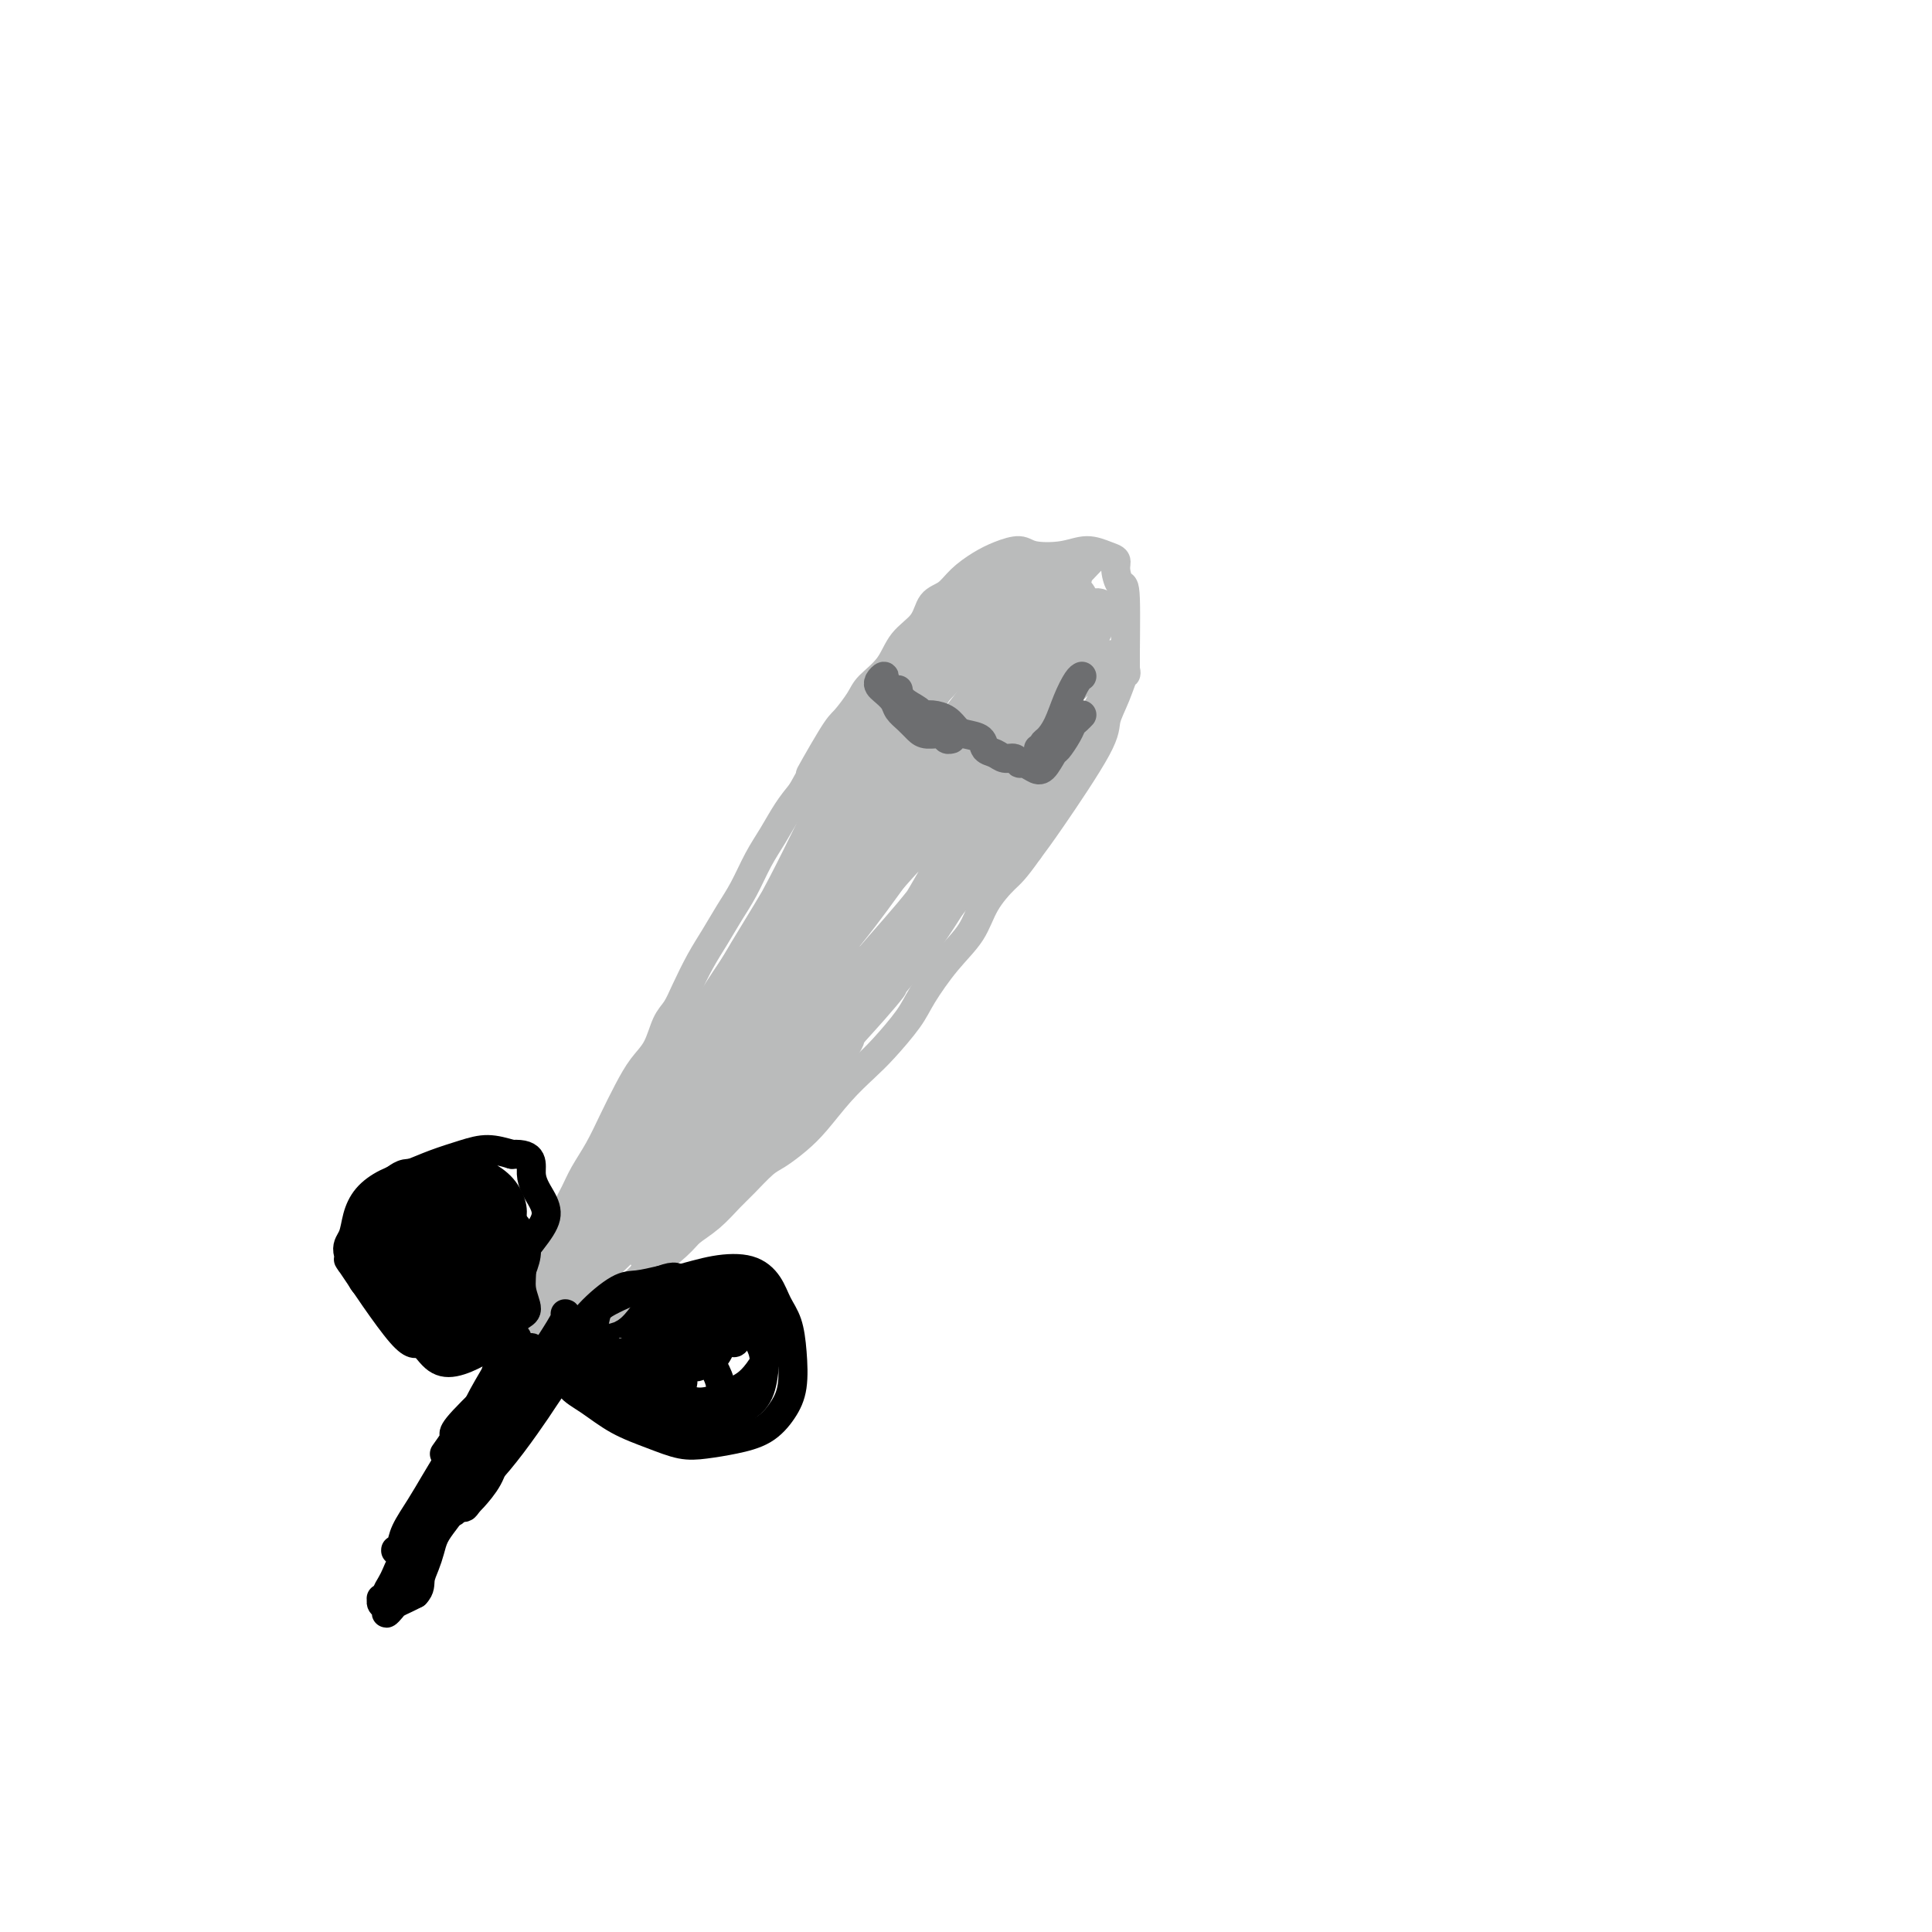 <svg viewBox='0 0 400 400' version='1.1' xmlns='http://www.w3.org/2000/svg' xmlns:xlink='http://www.w3.org/1999/xlink'><g fill='none' stroke='rgb(0,0,0)' stroke-width='6' stroke-linecap='round' stroke-linejoin='round'><path d='M111,277c0.307,0.228 0.615,0.456 1,0c0.385,-0.456 0.848,-1.595 1,-2c0.152,-0.405 -0.008,-0.076 0,0c0.008,0.076 0.183,-0.102 0,0c-0.183,0.102 -0.724,0.485 -1,1c-0.276,0.515 -0.286,1.162 -1,2c-0.714,0.838 -2.130,1.869 -3,3c-0.870,1.131 -1.192,2.364 -2,4c-0.808,1.636 -2.100,3.675 -3,5c-0.900,1.325 -1.407,1.935 -2,3c-0.593,1.065 -1.273,2.586 -2,4c-0.727,1.414 -1.502,2.722 -2,4c-0.498,1.278 -0.719,2.525 -1,4c-0.281,1.475 -0.622,3.179 -1,4c-0.378,0.821 -0.792,0.761 -1,1c-0.208,0.239 -0.208,0.778 0,1c0.208,0.222 0.626,0.128 1,0c0.374,-0.128 0.705,-0.291 1,-1c0.295,-0.709 0.554,-1.963 1,-3c0.446,-1.037 1.078,-1.855 2,-3c0.922,-1.145 2.134,-2.617 3,-4c0.866,-1.383 1.385,-2.678 2,-4c0.615,-1.322 1.327,-2.672 2,-4c0.673,-1.328 1.309,-2.632 2,-4c0.691,-1.368 1.439,-2.798 2,-4c0.561,-1.202 0.936,-2.176 1,-3c0.064,-0.824 -0.182,-1.497 0,-2c0.182,-0.503 0.791,-0.836 1,-1c0.209,-0.164 0.018,-0.160 0,0c-0.018,0.160 0.138,0.474 0,1c-0.138,0.526 -0.569,1.263 -1,2'/><path d='M111,281c-0.590,1.238 -1.565,2.833 -2,4c-0.435,1.167 -0.330,1.905 -1,3c-0.670,1.095 -2.116,2.548 -3,4c-0.884,1.452 -1.207,2.904 -2,4c-0.793,1.096 -2.055,1.835 -3,3c-0.945,1.165 -1.572,2.755 -2,4c-0.428,1.245 -0.659,2.143 -1,3c-0.341,0.857 -0.794,1.671 -1,2c-0.206,0.329 -0.165,0.171 0,0c0.165,-0.171 0.454,-0.356 1,-1c0.546,-0.644 1.349,-1.749 2,-3c0.651,-1.251 1.149,-2.650 2,-4c0.851,-1.350 2.055,-2.651 3,-4c0.945,-1.349 1.631,-2.747 2,-4c0.369,-1.253 0.423,-2.362 0,-2c-0.423,0.362 -1.321,2.193 -2,4c-0.679,1.807 -1.137,3.588 -2,5c-0.863,1.412 -2.129,2.455 -3,4c-0.871,1.545 -1.345,3.593 -2,5c-0.655,1.407 -1.490,2.173 -2,3c-0.510,0.827 -0.697,1.713 -1,2c-0.303,0.287 -0.724,-0.027 -1,0c-0.276,0.027 -0.406,0.393 0,0c0.406,-0.393 1.349,-1.544 2,-3c0.651,-1.456 1.009,-3.215 2,-5c0.991,-1.785 2.613,-3.596 4,-6c1.387,-2.404 2.539,-5.401 4,-8c1.461,-2.599 3.230,-4.799 5,-7'/><path d='M110,284c3.490,-5.444 3.715,-4.554 4,-5c0.285,-0.446 0.631,-2.227 1,-3c0.369,-0.773 0.761,-0.537 1,0c0.239,0.537 0.325,1.374 0,2c-0.325,0.626 -1.059,1.042 -2,2c-0.941,0.958 -2.087,2.460 -3,4c-0.913,1.540 -1.593,3.120 -3,5c-1.407,1.880 -3.541,4.061 -5,6c-1.459,1.939 -2.243,3.636 -3,5c-0.757,1.364 -1.487,2.394 -2,3c-0.513,0.606 -0.808,0.789 -1,1c-0.192,0.211 -0.280,0.450 0,0c0.280,-0.450 0.928,-1.588 2,-3c1.072,-1.412 2.569,-3.096 4,-5c1.431,-1.904 2.795,-4.027 4,-6c1.205,-1.973 2.252,-3.794 3,-5c0.748,-1.206 1.198,-1.796 2,-3c0.802,-1.204 1.958,-3.023 2,-2c0.042,1.023 -1.029,4.887 -2,7c-0.971,2.113 -1.843,2.475 -3,4c-1.157,1.525 -2.599,4.214 -4,6c-1.401,1.786 -2.762,2.668 -4,4c-1.238,1.332 -2.352,3.115 -3,4c-0.648,0.885 -0.828,0.871 -1,1c-0.172,0.129 -0.336,0.402 0,0c0.336,-0.402 1.173,-1.479 2,-3c0.827,-1.521 1.646,-3.486 3,-6c1.354,-2.514 3.244,-5.575 5,-8c1.756,-2.425 3.378,-4.212 5,-6'/><path d='M112,283c3.244,-4.530 4.353,-4.853 5,-5c0.647,-0.147 0.832,-0.116 1,0c0.168,0.116 0.320,0.318 0,1c-0.320,0.682 -1.113,1.843 -2,3c-0.887,1.157 -1.869,2.308 -3,4c-1.131,1.692 -2.411,3.924 -4,6c-1.589,2.076 -3.487,3.995 -5,6c-1.513,2.005 -2.641,4.095 -4,6c-1.359,1.905 -2.950,3.626 -4,5c-1.050,1.374 -1.558,2.400 -2,3c-0.442,0.600 -0.817,0.772 -1,1c-0.183,0.228 -0.176,0.511 0,0c0.176,-0.511 0.519,-1.817 1,-3c0.481,-1.183 1.101,-2.243 2,-4c0.899,-1.757 2.077,-4.212 4,-7c1.923,-2.788 4.592,-5.908 6,-8c1.408,-2.092 1.554,-3.156 3,-4c1.446,-0.844 4.193,-1.467 5,-1c0.807,0.467 -0.325,2.024 -1,3c-0.675,0.976 -0.895,1.372 -2,3c-1.105,1.628 -3.097,4.488 -5,7c-1.903,2.512 -3.716,4.677 -5,6c-1.284,1.323 -2.038,1.805 -3,3c-0.962,1.195 -2.131,3.102 -3,4c-0.869,0.898 -1.439,0.787 -2,1c-0.561,0.213 -1.113,0.750 -1,0c0.113,-0.750 0.889,-2.786 2,-5c1.111,-2.214 2.555,-4.607 4,-7'/><path d='M98,301c1.296,-2.732 1.535,-3.563 3,-6c1.465,-2.437 4.156,-6.481 6,-9c1.844,-2.519 2.843,-3.515 4,-5c1.157,-1.485 2.474,-3.459 4,-5c1.526,-1.541 3.262,-2.648 4,-3c0.738,-0.352 0.477,0.050 0,1c-0.477,0.950 -1.169,2.448 -2,4c-0.831,1.552 -1.802,3.158 -3,5c-1.198,1.842 -2.625,3.919 -4,6c-1.375,2.081 -2.699,4.167 -4,6c-1.301,1.833 -2.579,3.414 -4,5c-1.421,1.586 -2.986,3.179 -4,4c-1.014,0.821 -1.476,0.872 -2,1c-0.524,0.128 -1.109,0.334 -1,-1c0.109,-1.334 0.912,-4.207 1,-5c0.088,-0.793 -0.540,0.495 2,-4c2.540,-4.495 8.248,-14.773 11,-19c2.752,-4.227 2.549,-2.403 3,-2c0.451,0.403 1.555,-0.614 2,-1c0.445,-0.386 0.230,-0.142 0,1c-0.230,1.142 -0.474,3.182 -1,5c-0.526,1.818 -1.333,3.412 -2,5c-0.667,1.588 -1.194,3.168 -2,5c-0.806,1.832 -1.890,3.917 -3,6c-1.110,2.083 -2.245,4.166 -3,6c-0.755,1.834 -1.130,3.419 -2,5c-0.870,1.581 -2.234,3.156 -3,4c-0.766,0.844 -0.933,0.955 -1,1c-0.067,0.045 -0.033,0.022 0,0'/><path d='M97,311c-1.882,2.943 -0.588,-0.701 0,-3c0.588,-2.299 0.468,-3.253 1,-5c0.532,-1.747 1.714,-4.285 3,-7c1.286,-2.715 2.674,-5.606 4,-8c1.326,-2.394 2.588,-4.291 4,-6c1.412,-1.709 2.974,-3.228 4,-4c1.026,-0.772 1.516,-0.795 2,-1c0.484,-0.205 0.962,-0.591 1,0c0.038,0.591 -0.364,2.158 -1,4c-0.636,1.842 -1.505,3.960 -3,6c-1.495,2.040 -3.616,4.003 -5,6c-1.384,1.997 -2.031,4.027 -3,5c-0.969,0.973 -2.260,0.890 -3,1c-0.740,0.110 -0.930,0.414 -1,0c-0.070,-0.414 -0.020,-1.547 0,-2c0.020,-0.453 0.010,-0.227 0,0'/><path d='M101,274c-0.219,0.095 -0.437,0.189 -1,0c-0.563,-0.189 -1.469,-0.663 -2,-1c-0.531,-0.337 -0.686,-0.537 -1,-1c-0.314,-0.463 -0.786,-1.189 -1,-2c-0.214,-0.811 -0.169,-1.707 0,-3c0.169,-1.293 0.461,-2.981 1,-4c0.539,-1.019 1.324,-1.367 2,-2c0.676,-0.633 1.243,-1.549 2,-2c0.757,-0.451 1.706,-0.437 3,0c1.294,0.437 2.934,1.296 4,2c1.066,0.704 1.557,1.254 2,2c0.443,0.746 0.836,1.688 1,3c0.164,1.312 0.097,2.994 0,4c-0.097,1.006 -0.225,1.337 -1,2c-0.775,0.663 -2.197,1.658 -3,2c-0.803,0.342 -0.985,0.030 -2,0c-1.015,-0.030 -2.861,0.221 -4,0c-1.139,-0.221 -1.570,-0.913 -2,-2c-0.430,-1.087 -0.858,-2.570 -1,-4c-0.142,-1.430 0.002,-2.809 0,-4c-0.002,-1.191 -0.151,-2.195 0,-3c0.151,-0.805 0.603,-1.411 1,-2c0.397,-0.589 0.741,-1.161 1,-1c0.259,0.161 0.434,1.056 1,2c0.566,0.944 1.522,1.937 2,3c0.478,1.063 0.477,2.194 1,3c0.523,0.806 1.571,1.285 2,2c0.429,0.715 0.239,1.666 0,2c-0.239,0.334 -0.526,0.051 -1,0c-0.474,-0.051 -1.135,0.128 -2,0c-0.865,-0.128 -1.932,-0.564 -3,-1'/><path d='M100,269c-1.489,-0.215 -2.211,-1.252 -3,-2c-0.789,-0.748 -1.645,-1.207 -2,-2c-0.355,-0.793 -0.210,-1.918 0,-3c0.210,-1.082 0.484,-2.120 1,-3c0.516,-0.880 1.275,-1.603 2,-2c0.725,-0.397 1.415,-0.468 2,0c0.585,0.468 1.064,1.474 2,3c0.936,1.526 2.328,3.571 3,5c0.672,1.429 0.623,2.241 1,3c0.377,0.759 1.181,1.466 1,2c-0.181,0.534 -1.346,0.894 -2,1c-0.654,0.106 -0.796,-0.041 -2,0c-1.204,0.041 -3.470,0.272 -5,0c-1.530,-0.272 -2.325,-1.046 -3,-2c-0.675,-0.954 -1.229,-2.088 -2,-3c-0.771,-0.912 -1.757,-1.602 -1,-4c0.757,-2.398 3.257,-6.505 4,-8c0.743,-1.495 -0.271,-0.378 0,0c0.271,0.378 1.828,0.016 3,0c1.172,-0.016 1.961,0.313 3,1c1.039,0.687 2.329,1.732 3,3c0.671,1.268 0.722,2.759 1,4c0.278,1.241 0.784,2.232 1,3c0.216,0.768 0.141,1.315 0,2c-0.141,0.685 -0.349,1.509 -1,2c-0.651,0.491 -1.746,0.648 -3,1c-1.254,0.352 -2.666,0.898 -4,1c-1.334,0.102 -2.590,-0.242 -4,-1c-1.410,-0.758 -2.974,-1.931 -4,-3c-1.026,-1.069 -1.513,-2.035 -2,-3'/><path d='M89,264c-0.963,-1.650 -0.372,-2.774 0,-4c0.372,-1.226 0.524,-2.555 1,-4c0.476,-1.445 1.275,-3.008 2,-4c0.725,-0.992 1.376,-1.413 2,-2c0.624,-0.587 1.221,-1.340 2,-1c0.779,0.340 1.739,1.774 3,3c1.261,1.226 2.822,2.245 4,3c1.178,0.755 1.972,1.245 3,2c1.028,0.755 2.291,1.774 3,3c0.709,1.226 0.866,2.660 1,4c0.134,1.340 0.247,2.587 0,4c-0.247,1.413 -0.853,2.992 -2,4c-1.147,1.008 -2.835,1.446 -4,2c-1.165,0.554 -1.808,1.224 -5,1c-3.192,-0.224 -8.932,-1.342 -11,-2c-2.068,-0.658 -0.464,-0.854 0,-1c0.464,-0.146 -0.212,-0.240 -1,-1c-0.788,-0.760 -1.689,-2.185 -2,-4c-0.311,-1.815 -0.033,-4.020 0,-6c0.033,-1.980 -0.181,-3.734 0,-5c0.181,-1.266 0.755,-2.043 1,-3c0.245,-0.957 0.162,-2.093 1,-3c0.838,-0.907 2.599,-1.585 4,-2c1.401,-0.415 2.442,-0.568 4,0c1.558,0.568 3.633,1.856 5,3c1.367,1.144 2.025,2.144 3,3c0.975,0.856 2.267,1.566 3,3c0.733,1.434 0.908,3.590 1,5c0.092,1.410 0.102,2.072 0,3c-0.102,0.928 -0.315,2.122 -1,3c-0.685,0.878 -1.843,1.439 -3,2'/><path d='M103,270c-1.053,1.234 -1.685,1.819 -3,2c-1.315,0.181 -3.313,-0.043 -5,0c-1.687,0.043 -3.061,0.353 -4,0c-0.939,-0.353 -1.441,-1.369 -2,-3c-0.559,-1.631 -1.175,-3.879 -1,-6c0.175,-2.121 1.140,-4.116 2,-6c0.860,-1.884 1.614,-3.657 2,-4c0.386,-0.343 0.402,0.743 1,2c0.598,1.257 1.776,2.685 3,4c1.224,1.315 2.492,2.519 3,3c0.508,0.481 0.254,0.241 0,0'/><path d='M120,277c-0.313,0.172 -0.625,0.344 -1,0c-0.375,-0.344 -0.811,-1.202 -1,-2c-0.189,-0.798 -0.130,-1.534 0,-2c0.130,-0.466 0.330,-0.660 1,-1c0.670,-0.340 1.809,-0.825 3,-1c1.191,-0.175 2.434,-0.039 4,0c1.566,0.039 3.454,-0.019 5,0c1.546,0.019 2.749,0.117 4,1c1.251,0.883 2.551,2.552 3,4c0.449,1.448 0.047,2.673 0,4c-0.047,1.327 0.262,2.754 0,4c-0.262,1.246 -1.095,2.310 -2,3c-0.905,0.690 -1.882,1.005 -3,1c-1.118,-0.005 -2.377,-0.329 -4,-1c-1.623,-0.671 -3.610,-1.689 -5,-3c-1.390,-1.311 -2.182,-2.914 -3,-4c-0.818,-1.086 -1.663,-1.655 -2,-3c-0.337,-1.345 -0.166,-3.465 0,-5c0.166,-1.535 0.326,-2.483 1,-3c0.674,-0.517 1.861,-0.603 3,-1c1.139,-0.397 2.231,-1.107 4,-1c1.769,0.107 4.215,1.030 6,2c1.785,0.970 2.908,1.989 4,3c1.092,1.011 2.152,2.016 3,3c0.848,0.984 1.484,1.948 2,3c0.516,1.052 0.911,2.192 1,3c0.089,0.808 -0.128,1.283 -1,2c-0.872,0.717 -2.399,1.677 -4,2c-1.601,0.323 -3.277,0.010 -5,0c-1.723,-0.010 -3.492,0.283 -5,0c-1.508,-0.283 -2.754,-1.141 -4,-2'/><path d='M124,283c-2.778,-0.634 -2.722,-1.218 -3,-2c-0.278,-0.782 -0.890,-1.763 -1,-3c-0.110,-1.237 0.282,-2.730 1,-4c0.718,-1.270 1.763,-2.318 3,-3c1.237,-0.682 2.667,-0.998 4,-1c1.333,-0.002 2.571,0.309 4,1c1.429,0.691 3.049,1.760 5,3c1.951,1.240 4.232,2.651 6,4c1.768,1.349 3.024,2.638 4,4c0.976,1.362 1.672,2.799 2,4c0.328,1.201 0.286,2.166 0,3c-0.286,0.834 -0.817,1.539 -2,2c-1.183,0.461 -3.019,0.680 -5,1c-1.981,0.320 -4.107,0.740 -6,1c-1.893,0.260 -3.553,0.358 -5,0c-1.447,-0.358 -2.681,-1.174 -4,-2c-1.319,-0.826 -2.721,-1.664 -4,-3c-1.279,-1.336 -2.433,-3.172 -3,-5c-0.567,-1.828 -0.548,-3.648 -1,-5c-0.452,-1.352 -1.375,-2.236 1,-3c2.375,-0.764 8.048,-1.408 11,-1c2.952,0.408 3.182,1.867 4,3c0.818,1.133 2.223,1.940 3,3c0.777,1.060 0.925,2.374 1,4c0.075,1.626 0.075,3.563 0,5c-0.075,1.437 -0.226,2.375 -1,3c-0.774,0.625 -2.170,0.938 -3,1c-0.830,0.062 -1.094,-0.125 -2,-1c-0.906,-0.875 -2.453,-2.437 -4,-4'/><path d='M129,288c-2.183,-1.275 -3.141,-2.461 -4,-4c-0.859,-1.539 -1.620,-3.429 -2,-5c-0.380,-1.571 -0.379,-2.822 0,-4c0.379,-1.178 1.138,-2.284 2,-3c0.862,-0.716 1.828,-1.044 3,-1c1.172,0.044 2.549,0.459 4,1c1.451,0.541 2.976,1.209 4,2c1.024,0.791 1.548,1.704 2,3c0.452,1.296 0.831,2.976 1,4c0.169,1.024 0.127,1.394 0,2c-0.127,0.606 -0.338,1.450 -1,2c-0.662,0.550 -1.776,0.808 -3,1c-1.224,0.192 -2.557,0.318 -4,0c-1.443,-0.318 -2.996,-1.081 -4,-2c-1.004,-0.919 -1.458,-1.994 -2,-3c-0.542,-1.006 -1.172,-1.943 -1,-3c0.172,-1.057 1.147,-2.232 2,-3c0.853,-0.768 1.586,-1.127 3,-1c1.414,0.127 3.509,0.741 5,1c1.491,0.259 2.376,0.163 3,3c0.624,2.837 0.985,8.608 1,11c0.015,2.392 -0.315,1.405 -1,1c-0.685,-0.405 -1.723,-0.229 -3,0c-1.277,0.229 -2.792,0.512 -4,0c-1.208,-0.512 -2.111,-1.821 -3,-3c-0.889,-1.179 -1.766,-2.230 -2,-3c-0.234,-0.770 0.174,-1.258 1,-2c0.826,-0.742 2.068,-1.738 3,-2c0.932,-0.262 1.552,0.211 2,1c0.448,0.789 0.724,1.895 1,3'/><path d='M132,284c0.695,1.018 0.931,1.562 1,2c0.069,0.438 -0.030,0.769 0,1c0.030,0.231 0.189,0.363 0,0c-0.189,-0.363 -0.726,-1.220 -1,-2c-0.274,-0.780 -0.285,-1.484 0,-2c0.285,-0.516 0.865,-0.846 1,-1c0.135,-0.154 -0.176,-0.132 0,0c0.176,0.132 0.840,0.376 1,1c0.160,0.624 -0.184,1.629 0,3c0.184,1.371 0.897,3.107 1,4c0.103,0.893 -0.404,0.942 -1,1c-0.596,0.058 -1.282,0.125 -2,0c-0.718,-0.125 -1.468,-0.441 -2,-1c-0.532,-0.559 -0.847,-1.359 -1,-2c-0.153,-0.641 -0.142,-1.123 0,-2c0.142,-0.877 0.417,-2.151 1,-3c0.583,-0.849 1.473,-1.274 2,-1c0.527,0.274 0.690,1.247 1,2c0.310,0.753 0.765,1.285 2,2c1.235,0.715 3.250,1.614 4,2c0.750,0.386 0.237,0.258 0,0c-0.237,-0.258 -0.196,-0.647 0,-1c0.196,-0.353 0.548,-0.669 0,-1c-0.548,-0.331 -1.997,-0.676 -3,-1c-1.003,-0.324 -1.560,-0.627 -2,-1c-0.440,-0.373 -0.763,-0.816 -1,-1c-0.237,-0.184 -0.390,-0.110 0,0c0.390,0.110 1.321,0.256 2,0c0.679,-0.256 1.106,-0.915 2,-1c0.894,-0.085 2.255,0.404 3,1c0.745,0.596 0.872,1.298 1,2'/><path d='M141,285c1.074,1.049 -0.239,2.671 -1,4c-0.761,1.329 -0.968,2.364 -2,3c-1.032,0.636 -2.888,0.873 -4,1c-1.112,0.127 -1.480,0.144 -2,0c-0.520,-0.144 -1.193,-0.448 -2,-1c-0.807,-0.552 -1.747,-1.353 -2,-2c-0.253,-0.647 0.182,-1.139 0,-2c-0.182,-0.861 -0.980,-2.091 -1,-3c-0.020,-0.909 0.737,-1.497 1,-2c0.263,-0.503 0.032,-0.919 0,-1c-0.032,-0.081 0.136,0.174 0,0c-0.136,-0.174 -0.575,-0.778 -1,-1c-0.425,-0.222 -0.836,-0.064 -1,0c-0.164,0.064 -0.082,0.032 0,0'/><path d='M88,271c-1.298,-0.078 -2.597,-0.155 -3,0c-0.403,0.155 0.088,0.543 0,0c-0.088,-0.543 -0.757,-2.016 -1,-3c-0.243,-0.984 -0.061,-1.477 0,-2c0.061,-0.523 -0.001,-1.075 0,-2c0.001,-0.925 0.064,-2.221 0,-3c-0.064,-0.779 -0.255,-1.040 0,-2c0.255,-0.960 0.954,-2.620 2,-4c1.046,-1.380 2.437,-2.480 4,-3c1.563,-0.520 3.297,-0.462 5,0c1.703,0.462 3.376,1.326 5,2c1.624,0.674 3.200,1.159 5,2c1.800,0.841 3.823,2.040 5,3c1.177,0.960 1.507,1.683 2,3c0.493,1.317 1.147,3.230 1,5c-0.147,1.770 -1.096,3.397 -2,5c-0.904,1.603 -1.764,3.181 -4,4c-2.236,0.819 -5.848,0.880 -8,1c-2.152,0.120 -2.845,0.297 -4,0c-1.155,-0.297 -2.774,-1.070 -4,-2c-1.226,-0.930 -2.059,-2.016 -3,-3c-0.941,-0.984 -1.989,-1.866 -3,-3c-1.011,-1.134 -1.984,-2.521 -3,-4c-1.016,-1.479 -2.074,-3.052 -3,-4c-0.926,-0.948 -1.719,-1.273 -2,-2c-0.281,-0.727 -0.051,-1.856 0,-3c0.051,-1.144 -0.079,-2.304 1,-4c1.079,-1.696 3.366,-3.930 5,-5c1.634,-1.070 2.613,-0.978 4,-1c1.387,-0.022 3.181,-0.160 5,0c1.819,0.160 3.663,0.617 5,1c1.337,0.383 2.169,0.691 3,1'/><path d='M100,248c3.381,0.710 3.333,1.985 4,3c0.667,1.015 2.048,1.769 3,3c0.952,1.231 1.476,2.938 2,5c0.524,2.062 1.047,4.479 1,6c-0.047,1.521 -0.663,2.145 -1,3c-0.337,0.855 -0.396,1.941 -1,3c-0.604,1.059 -1.753,2.091 -3,3c-1.247,0.909 -2.591,1.694 -4,2c-1.409,0.306 -2.882,0.131 -4,0c-1.118,-0.131 -1.883,-0.218 -3,0c-1.117,0.218 -2.588,0.742 -4,1c-1.412,0.258 -2.765,0.251 -4,0c-1.235,-0.251 -2.352,-0.745 -3,-2c-0.648,-1.255 -0.826,-3.270 -1,-5c-0.174,-1.730 -0.344,-3.174 0,-5c0.344,-1.826 1.200,-4.034 2,-6c0.800,-1.966 1.543,-3.688 2,-5c0.457,-1.312 0.628,-2.212 1,-3c0.372,-0.788 0.944,-1.463 1,-2c0.056,-0.537 -0.403,-0.937 2,0c2.403,0.937 7.669,3.211 10,4c2.331,0.789 1.729,0.093 2,0c0.271,-0.093 1.416,0.416 3,1c1.584,0.584 3.606,1.242 5,2c1.394,0.758 2.161,1.615 2,3c-0.161,1.385 -1.250,3.299 -2,5c-0.750,1.701 -1.160,3.188 -3,5c-1.840,1.812 -5.111,3.949 -7,5c-1.889,1.051 -2.397,1.014 -4,1c-1.603,-0.014 -4.302,-0.007 -7,0'/><path d='M89,275c-2.232,-0.031 -2.312,-0.609 -3,-2c-0.688,-1.391 -1.983,-3.596 -3,-6c-1.017,-2.404 -1.757,-5.008 -1,-8c0.757,-2.992 3.009,-6.371 4,-8c0.991,-1.629 0.719,-1.509 1,-1c0.281,0.509 1.114,1.406 3,2c1.886,0.594 4.825,0.884 6,1c1.175,0.116 0.588,0.058 0,0'/></g>
<g fill='none' stroke='rgb(186,187,187)' stroke-width='6' stroke-linecap='round' stroke-linejoin='round'><path d='M111,260c-0.002,-0.122 -0.004,-0.244 0,0c0.004,0.244 0.016,0.854 0,1c-0.016,0.146 -0.058,-0.170 0,0c0.058,0.170 0.215,0.828 0,1c-0.215,0.172 -0.802,-0.142 -1,0c-0.198,0.142 -0.008,0.740 0,1c0.008,0.260 -0.167,0.183 0,0c0.167,-0.183 0.675,-0.471 1,-1c0.325,-0.529 0.467,-1.299 1,-2c0.533,-0.701 1.455,-1.335 2,-2c0.545,-0.665 0.711,-1.363 1,-2c0.289,-0.637 0.699,-1.214 1,-2c0.301,-0.786 0.492,-1.780 1,-3c0.508,-1.220 1.332,-2.667 2,-4c0.668,-1.333 1.179,-2.551 2,-4c0.821,-1.449 1.953,-3.127 3,-5c1.047,-1.873 2.010,-3.940 3,-6c0.990,-2.060 2.009,-4.112 3,-6c0.991,-1.888 1.955,-3.612 3,-5c1.045,-1.388 2.170,-2.439 3,-4c0.830,-1.561 1.366,-3.631 2,-5c0.634,-1.369 1.366,-2.039 2,-3c0.634,-0.961 1.170,-2.215 2,-4c0.830,-1.785 1.954,-4.101 3,-6c1.046,-1.899 2.012,-3.381 3,-5c0.988,-1.619 1.997,-3.374 3,-5c1.003,-1.626 2.001,-3.124 3,-5c0.999,-1.876 2.000,-4.132 3,-6c1.000,-1.868 2.000,-3.349 3,-5c1.000,-1.651 2.000,-3.472 3,-5c1.000,-1.528 2.000,-2.764 3,-4'/><path d='M166,164c8.910,-15.847 3.187,-5.964 2,-4c-1.187,1.964 2.164,-3.992 4,-7c1.836,-3.008 2.156,-3.067 3,-4c0.844,-0.933 2.212,-2.741 3,-4c0.788,-1.259 0.997,-1.969 2,-3c1.003,-1.031 2.800,-2.383 4,-4c1.200,-1.617 1.804,-3.500 3,-5c1.196,-1.500 2.984,-2.618 4,-4c1.016,-1.382 1.261,-3.028 2,-4c0.739,-0.972 1.973,-1.270 3,-2c1.027,-0.730 1.847,-1.891 3,-3c1.153,-1.109 2.639,-2.166 4,-3c1.361,-0.834 2.597,-1.443 4,-2c1.403,-0.557 2.974,-1.060 4,-1c1.026,0.060 1.508,0.684 3,1c1.492,0.316 3.993,0.324 6,0c2.007,-0.324 3.521,-0.978 5,-1c1.479,-0.022 2.922,0.590 4,1c1.078,0.410 1.791,0.618 2,1c0.209,0.382 -0.086,0.938 0,2c0.086,1.062 0.553,2.628 1,3c0.447,0.372 0.872,-0.452 1,3c0.128,3.452 -0.042,11.180 0,14c0.042,2.820 0.297,0.732 0,1c-0.297,0.268 -1.146,2.892 -2,5c-0.854,2.108 -1.713,3.699 -2,5c-0.287,1.301 -0.000,2.312 -2,6c-2.000,3.688 -6.286,10.054 -9,14c-2.714,3.946 -3.857,5.473 -5,7'/><path d='M213,176c-3.088,4.383 -3.807,4.840 -5,6c-1.193,1.160 -2.859,3.025 -4,5c-1.141,1.975 -1.758,4.062 -3,6c-1.242,1.938 -3.111,3.728 -5,6c-1.889,2.272 -3.799,5.025 -5,7c-1.201,1.975 -1.693,3.172 -3,5c-1.307,1.828 -3.430,4.288 -5,6c-1.570,1.712 -2.588,2.675 -4,4c-1.412,1.325 -3.220,3.010 -5,5c-1.780,1.990 -3.534,4.283 -5,6c-1.466,1.717 -2.646,2.856 -4,4c-1.354,1.144 -2.882,2.291 -4,3c-1.118,0.709 -1.826,0.980 -3,2c-1.174,1.020 -2.814,2.787 -4,4c-1.186,1.213 -1.919,1.870 -3,3c-1.081,1.130 -2.509,2.732 -4,4c-1.491,1.268 -3.046,2.202 -4,3c-0.954,0.798 -1.306,1.461 -3,3c-1.694,1.539 -4.729,3.955 -6,5c-1.271,1.045 -0.777,0.719 -1,1c-0.223,0.281 -1.162,1.171 -2,2c-0.838,0.829 -1.573,1.599 -2,2c-0.427,0.401 -0.544,0.432 -1,1c-0.456,0.568 -1.249,1.672 -2,2c-0.751,0.328 -1.458,-0.119 -2,0c-0.542,0.119 -0.919,0.802 -1,1c-0.081,0.198 0.133,-0.091 0,0c-0.133,0.091 -0.613,0.563 -1,1c-0.387,0.437 -0.682,0.839 -1,1c-0.318,0.161 -0.659,0.080 -1,0'/><path d='M120,274c-7.531,6.509 -1.859,1.783 0,0c1.859,-1.783 -0.094,-0.621 -1,0c-0.906,0.621 -0.765,0.702 -1,1c-0.235,0.298 -0.848,0.811 -1,1c-0.152,0.189 0.155,0.052 0,0c-0.155,-0.052 -0.771,-0.020 -1,0c-0.229,0.020 -0.069,0.026 0,0c0.069,-0.026 0.047,-0.085 0,0c-0.047,0.085 -0.120,0.314 0,0c0.120,-0.314 0.433,-1.172 1,-2c0.567,-0.828 1.389,-1.628 2,-3c0.611,-1.372 1.013,-3.318 2,-5c0.987,-1.682 2.561,-3.101 4,-5c1.439,-1.899 2.742,-4.279 4,-7c1.258,-2.721 2.470,-5.783 4,-9c1.530,-3.217 3.378,-6.590 5,-10c1.622,-3.410 3.018,-6.856 5,-10c1.982,-3.144 4.550,-5.984 6,-8c1.450,-2.016 1.783,-3.206 3,-5c1.217,-1.794 3.319,-4.190 2,-1c-1.319,3.190 -6.061,11.967 -9,17c-2.939,5.033 -4.077,6.323 -6,9c-1.923,2.677 -4.632,6.740 -7,10c-2.368,3.260 -4.395,5.716 -6,8c-1.605,2.284 -2.786,4.397 -4,6c-1.214,1.603 -2.459,2.698 -3,3c-0.541,0.302 -0.376,-0.188 0,-1c0.376,-0.812 0.965,-1.946 2,-4c1.035,-2.054 2.518,-5.027 4,-8'/><path d='M125,251c2.027,-3.787 4.094,-6.756 6,-10c1.906,-3.244 3.653,-6.763 5,-9c1.347,-2.237 2.296,-3.193 3,-4c0.704,-0.807 1.164,-1.467 1,-1c-0.164,0.467 -0.954,2.060 -2,4c-1.046,1.940 -2.350,4.226 -4,7c-1.650,2.774 -3.645,6.034 -6,9c-2.355,2.966 -5.068,5.637 -7,8c-1.932,2.363 -3.082,4.419 -4,6c-0.918,1.581 -1.604,2.687 -2,3c-0.396,0.313 -0.503,-0.167 0,-1c0.503,-0.833 1.614,-2.017 3,-4c1.386,-1.983 3.046,-4.763 5,-8c1.954,-3.237 4.200,-6.930 6,-10c1.800,-3.070 3.152,-5.515 4,-7c0.848,-1.485 1.192,-2.008 1,-2c-0.192,0.008 -0.919,0.547 -2,2c-1.081,1.453 -2.516,3.820 -4,6c-1.484,2.180 -3.018,4.174 -6,10c-2.982,5.826 -7.411,15.483 -9,19c-1.589,3.517 -0.339,0.893 0,0c0.339,-0.893 -0.232,-0.054 0,0c0.232,0.054 1.266,-0.678 2,-2c0.734,-1.322 1.166,-3.233 2,-5c0.834,-1.767 2.070,-3.391 3,-5c0.930,-1.609 1.553,-3.205 2,-4c0.447,-0.795 0.718,-0.790 1,-1c0.282,-0.210 0.576,-0.633 1,-1c0.424,-0.367 0.978,-0.676 1,0c0.022,0.676 -0.489,2.338 -1,4'/><path d='M124,255c-0.539,1.472 -1.885,3.150 -3,5c-1.115,1.850 -1.998,3.870 -3,5c-1.002,1.130 -2.123,1.371 -3,2c-0.877,0.629 -1.509,1.647 -2,2c-0.491,0.353 -0.840,0.040 -1,0c-0.160,-0.040 -0.131,0.193 0,0c0.131,-0.193 0.365,-0.814 1,-1c0.635,-0.186 1.672,0.061 2,0c0.328,-0.061 -0.054,-0.431 0,0c0.054,0.431 0.545,1.662 0,3c-0.545,1.338 -2.125,2.784 -3,4c-0.875,1.216 -1.046,2.202 -1,2c0.046,-0.202 0.310,-1.592 1,-4c0.690,-2.408 1.805,-5.833 3,-9c1.195,-3.167 2.469,-6.077 4,-9c1.531,-2.923 3.320,-5.859 5,-9c1.680,-3.141 3.252,-6.487 5,-10c1.748,-3.513 3.674,-7.193 6,-10c2.326,-2.807 5.053,-4.743 6,-5c0.947,-0.257 0.113,1.164 -1,3c-1.113,1.836 -2.505,4.087 -4,7c-1.495,2.913 -3.094,6.488 -5,10c-1.906,3.512 -4.118,6.963 -6,10c-1.882,3.037 -3.432,5.662 -4,7c-0.568,1.338 -0.152,1.390 0,1c0.152,-0.390 0.041,-1.220 1,-3c0.959,-1.780 2.988,-4.508 5,-8c2.012,-3.492 4.006,-7.746 6,-12'/><path d='M133,236c3.325,-5.879 5.637,-9.577 8,-14c2.363,-4.423 4.777,-9.570 7,-14c2.223,-4.430 4.257,-8.145 6,-11c1.743,-2.855 3.196,-4.852 4,-6c0.804,-1.148 0.957,-1.446 1,-1c0.043,0.446 -0.026,1.637 -1,4c-0.974,2.363 -2.853,5.898 -5,10c-2.147,4.102 -4.563,8.770 -7,13c-2.437,4.230 -4.894,8.023 -7,11c-2.106,2.977 -3.859,5.139 -5,7c-1.141,1.861 -1.670,3.421 -2,4c-0.330,0.579 -0.463,0.175 0,-1c0.463,-1.175 1.521,-3.122 3,-6c1.479,-2.878 3.378,-6.687 6,-11c2.622,-4.313 5.965,-9.129 9,-14c3.035,-4.871 5.761,-9.799 8,-14c2.239,-4.201 3.989,-7.677 6,-11c2.011,-3.323 4.282,-6.492 4,-5c-0.282,1.492 -3.116,7.645 -4,10c-0.884,2.355 0.182,0.911 -3,6c-3.182,5.089 -10.610,16.710 -14,22c-3.390,5.290 -2.740,4.249 -4,6c-1.260,1.751 -4.429,6.294 -6,9c-1.571,2.706 -1.545,3.576 -2,4c-0.455,0.424 -1.391,0.401 -1,-1c0.391,-1.401 2.110,-4.179 4,-8c1.890,-3.821 3.950,-8.684 7,-14c3.050,-5.316 7.090,-11.085 11,-17c3.910,-5.915 7.688,-11.976 11,-17c3.312,-5.024 6.156,-9.012 9,-13'/><path d='M176,164c5.914,-8.900 5.199,-7.649 6,-8c0.801,-0.351 3.120,-2.304 4,-3c0.880,-0.696 0.323,-0.134 -1,2c-1.323,2.134 -3.412,5.839 -6,10c-2.588,4.161 -5.674,8.777 -9,14c-3.326,5.223 -6.891,11.052 -10,16c-3.109,4.948 -5.764,9.016 -8,12c-2.236,2.984 -4.055,4.884 -5,6c-0.945,1.116 -1.016,1.449 -1,1c0.016,-0.449 0.118,-1.678 1,-4c0.882,-2.322 2.544,-5.736 5,-10c2.456,-4.264 5.704,-9.378 9,-15c3.296,-5.622 6.639,-11.751 10,-17c3.361,-5.249 6.741,-9.619 10,-14c3.259,-4.381 6.395,-8.773 9,-12c2.605,-3.227 4.677,-5.290 7,-8c2.323,-2.710 4.898,-6.069 3,-2c-1.898,4.069 -8.269,15.565 -11,20c-2.731,4.435 -1.824,1.809 -3,3c-1.176,1.191 -4.436,6.200 -8,11c-3.564,4.800 -7.432,9.392 -10,13c-2.568,3.608 -3.837,6.232 -5,8c-1.163,1.768 -2.219,2.680 -3,3c-0.781,0.320 -1.286,0.046 -1,-1c0.286,-1.046 1.362,-2.866 3,-6c1.638,-3.134 3.837,-7.583 6,-12c2.163,-4.417 4.291,-8.803 7,-13c2.709,-4.197 5.999,-8.207 9,-12c3.001,-3.793 5.715,-7.369 8,-10c2.285,-2.631 4.143,-4.315 6,-6'/><path d='M198,130c4.046,-4.824 2.661,-2.885 2,-2c-0.661,0.885 -0.600,0.715 -1,2c-0.400,1.285 -1.262,4.026 -3,7c-1.738,2.974 -4.351,6.183 -7,10c-2.649,3.817 -5.333,8.243 -8,12c-2.667,3.757 -5.319,6.847 -7,9c-1.681,2.153 -2.393,3.371 -3,4c-0.607,0.629 -1.109,0.671 -1,0c0.109,-0.671 0.828,-2.055 2,-4c1.172,-1.945 2.797,-4.452 5,-8c2.203,-3.548 4.986,-8.137 8,-12c3.014,-3.863 6.260,-7.000 9,-10c2.740,-3.000 4.974,-5.863 7,-8c2.026,-2.137 3.843,-3.547 5,-4c1.157,-0.453 1.654,0.052 3,-1c1.346,-1.052 3.542,-3.659 2,1c-1.542,4.659 -6.821,16.584 -9,21c-2.179,4.416 -1.259,1.321 -2,2c-0.741,0.679 -3.142,5.131 -6,9c-2.858,3.869 -6.174,7.155 -9,10c-2.826,2.845 -5.162,5.250 -7,7c-1.838,1.750 -3.178,2.846 -4,3c-0.822,0.154 -1.128,-0.635 -1,-2c0.128,-1.365 0.689,-3.308 2,-6c1.311,-2.692 3.372,-6.133 6,-10c2.628,-3.867 5.823,-8.161 9,-12c3.177,-3.839 6.336,-7.225 9,-10c2.664,-2.775 4.833,-4.939 7,-7c2.167,-2.061 4.334,-4.017 6,-5c1.666,-0.983 2.833,-0.991 4,-1'/><path d='M216,125c4.396,-3.468 2.385,-0.637 1,2c-1.385,2.637 -2.145,5.079 -4,8c-1.855,2.921 -4.806,6.320 -8,10c-3.194,3.680 -6.633,7.641 -10,11c-3.367,3.359 -6.663,6.116 -9,8c-2.337,1.884 -3.717,2.895 -5,3c-1.283,0.105 -2.470,-0.698 -3,-2c-0.530,-1.302 -0.403,-3.105 1,-6c1.403,-2.895 4.083,-6.883 7,-11c2.917,-4.117 6.072,-8.364 9,-12c2.928,-3.636 5.628,-6.662 8,-9c2.372,-2.338 4.414,-3.988 6,-5c1.586,-1.012 2.714,-1.387 3,-1c0.286,0.387 -0.270,1.536 0,2c0.270,0.464 1.366,0.244 -3,5c-4.366,4.756 -14.195,14.490 -18,18c-3.805,3.510 -1.586,0.796 -1,0c0.586,-0.796 -0.459,0.325 -1,0c-0.541,-0.325 -0.577,-2.097 0,-4c0.577,-1.903 1.768,-3.939 3,-6c1.232,-2.061 2.505,-4.148 4,-6c1.495,-1.852 3.211,-3.468 5,-5c1.789,-1.532 3.651,-2.981 5,-4c1.349,-1.019 2.185,-1.609 3,-2c0.815,-0.391 1.610,-0.582 2,0c0.390,0.582 0.375,1.938 0,3c-0.375,1.062 -1.111,1.831 -2,3c-0.889,1.169 -1.932,2.738 -3,4c-1.068,1.262 -2.162,2.218 -3,3c-0.838,0.782 -1.419,1.391 -2,2'/><path d='M201,134c-1.755,1.470 -1.141,-0.856 -1,-2c0.141,-1.144 -0.189,-1.106 0,-2c0.189,-0.894 0.898,-2.722 2,-4c1.102,-1.278 2.596,-2.008 4,-3c1.404,-0.992 2.717,-2.246 4,-3c1.283,-0.754 2.536,-1.006 4,-1c1.464,0.006 3.140,0.272 4,1c0.860,0.728 0.906,1.920 1,3c0.094,1.080 0.238,2.049 0,3c-0.238,0.951 -0.858,1.883 -1,2c-0.142,0.117 0.194,-0.581 0,-1c-0.194,-0.419 -0.918,-0.558 -1,-1c-0.082,-0.442 0.479,-1.189 0,-2c-0.479,-0.811 -1.997,-1.688 -1,-2c0.997,-0.312 4.510,-0.058 6,0c1.490,0.058 0.959,-0.080 1,0c0.041,0.080 0.656,0.376 1,1c0.344,0.624 0.418,1.575 0,3c-0.418,1.425 -1.328,3.323 -2,5c-0.672,1.677 -1.105,3.133 -2,5c-0.895,1.867 -2.252,4.143 -4,7c-1.748,2.857 -3.886,6.293 -5,8c-1.114,1.707 -1.205,1.686 -2,2c-0.795,0.314 -2.294,0.964 -3,1c-0.706,0.036 -0.618,-0.540 0,-2c0.618,-1.460 1.765,-3.803 3,-6c1.235,-2.197 2.558,-4.249 5,-7c2.442,-2.751 6.004,-6.202 8,-8c1.996,-1.798 2.428,-1.942 3,-2c0.572,-0.058 1.286,-0.029 2,0'/><path d='M227,129c2.071,-1.524 0.749,-0.332 0,1c-0.749,1.332 -0.924,2.806 -2,5c-1.076,2.194 -3.053,5.108 -5,8c-1.947,2.892 -3.865,5.761 -6,8c-2.135,2.239 -4.489,3.847 -6,5c-1.511,1.153 -2.181,1.851 -3,2c-0.819,0.149 -1.788,-0.251 -2,-1c-0.212,-0.749 0.333,-1.846 1,-4c0.667,-2.154 1.457,-5.364 3,-8c1.543,-2.636 3.838,-4.697 6,-7c2.162,-2.303 4.191,-4.849 6,-7c1.809,-2.151 3.399,-3.906 5,-5c1.601,-1.094 3.214,-1.525 4,-1c0.786,0.525 0.745,2.008 0,4c-0.745,1.992 -2.194,4.493 -3,6c-0.806,1.507 -0.968,2.021 -3,5c-2.032,2.979 -5.933,8.422 -8,12c-2.067,3.578 -2.301,5.291 -4,8c-1.699,2.709 -4.864,6.413 -6,8c-1.136,1.587 -0.243,1.058 0,0c0.243,-1.058 -0.164,-2.644 2,-6c2.164,-3.356 6.900,-8.481 9,-11c2.100,-2.519 1.566,-2.430 3,-4c1.434,-1.570 4.838,-4.798 7,-7c2.162,-2.202 3.084,-3.377 4,-4c0.916,-0.623 1.825,-0.695 2,0c0.175,0.695 -0.386,2.155 -1,4c-0.614,1.845 -1.281,4.074 -3,7c-1.719,2.926 -4.491,6.550 -7,10c-2.509,3.450 -4.754,6.725 -7,10'/><path d='M213,167c-3.714,4.758 -5.999,6.652 -8,9c-2.001,2.348 -3.718,5.150 -5,7c-1.282,1.850 -2.131,2.748 -3,3c-0.869,0.252 -1.759,-0.143 -2,-1c-0.241,-0.857 0.168,-2.178 1,-4c0.832,-1.822 2.086,-4.146 4,-7c1.914,-2.854 4.488,-6.240 7,-9c2.512,-2.760 4.964,-4.895 7,-7c2.036,-2.105 3.657,-4.181 5,-5c1.343,-0.819 2.407,-0.380 3,0c0.593,0.380 0.713,0.701 0,2c-0.713,1.299 -2.261,3.577 -4,6c-1.739,2.423 -3.671,4.990 -6,8c-2.329,3.010 -5.056,6.464 -8,10c-2.944,3.536 -6.107,7.156 -9,11c-2.893,3.844 -5.517,7.913 -8,11c-2.483,3.087 -4.826,5.192 -7,8c-2.174,2.808 -4.180,6.319 -5,7c-0.820,0.681 -0.454,-1.470 0,-3c0.454,-1.530 0.995,-2.441 1,-2c0.005,0.441 -0.527,2.233 2,-2c2.527,-4.233 8.115,-14.491 11,-19c2.885,-4.509 3.069,-3.267 3,-3c-0.069,0.267 -0.392,-0.439 -1,0c-0.608,0.439 -1.503,2.024 -3,4c-1.497,1.976 -3.597,4.344 -6,7c-2.403,2.656 -5.108,5.600 -8,9c-2.892,3.400 -5.969,7.257 -9,11c-3.031,3.743 -6.015,7.371 -9,11'/><path d='M156,229c-7.112,8.675 -6.894,9.363 -8,11c-1.106,1.637 -3.538,4.223 -5,6c-1.462,1.777 -1.956,2.746 -2,3c-0.044,0.254 0.362,-0.207 1,-1c0.638,-0.793 1.506,-1.917 3,-4c1.494,-2.083 3.612,-5.125 6,-9c2.388,-3.875 5.044,-8.583 8,-13c2.956,-4.417 6.211,-8.545 9,-12c2.789,-3.455 5.113,-6.239 7,-8c1.887,-1.761 3.339,-2.499 4,-3c0.661,-0.501 0.532,-0.763 0,0c-0.532,0.763 -1.466,2.553 -3,5c-1.534,2.447 -3.668,5.550 -6,9c-2.332,3.450 -4.861,7.246 -8,11c-3.139,3.754 -6.888,7.466 -10,11c-3.112,3.534 -5.586,6.889 -8,10c-2.414,3.111 -4.769,5.978 -7,9c-2.231,3.022 -4.339,6.200 -4,6c0.339,-0.200 3.124,-3.779 4,-5c0.876,-1.221 -0.157,-0.083 1,-2c1.157,-1.917 4.504,-6.889 7,-11c2.496,-4.111 4.140,-7.362 6,-10c1.860,-2.638 3.936,-4.662 5,-6c1.064,-1.338 1.116,-1.989 1,-2c-0.116,-0.011 -0.399,0.617 -1,2c-0.601,1.383 -1.520,3.520 -3,6c-1.480,2.480 -3.520,5.304 -6,8c-2.480,2.696 -5.398,5.264 -8,8c-2.602,2.736 -4.886,5.639 -7,8c-2.114,2.361 -4.057,4.181 -6,6'/><path d='M126,262c-5.177,6.373 -3.120,4.306 -3,4c0.120,-0.306 -1.699,1.149 -2,1c-0.301,-0.149 0.915,-1.901 2,-4c1.085,-2.099 2.037,-4.544 4,-8c1.963,-3.456 4.936,-7.922 8,-12c3.064,-4.078 6.218,-7.770 9,-11c2.782,-3.230 5.191,-6.000 7,-8c1.809,-2.000 3.020,-3.229 4,-4c0.980,-0.771 1.731,-1.084 2,-1c0.269,0.084 0.055,0.566 -1,2c-1.055,1.434 -2.952,3.820 -5,7c-2.048,3.180 -4.248,7.155 -7,11c-2.752,3.845 -6.056,7.559 -9,11c-2.944,3.441 -5.527,6.608 -8,10c-2.473,3.392 -4.835,7.009 -6,9c-1.165,1.991 -1.134,2.357 -2,4c-0.866,1.643 -2.629,4.562 0,0c2.629,-4.562 9.651,-16.605 13,-22c3.349,-5.395 3.026,-4.144 3,-4c-0.026,0.144 0.244,-0.821 5,-8c4.756,-7.179 13.997,-20.572 19,-28c5.003,-7.428 5.769,-8.891 7,-11c1.231,-2.109 2.927,-4.862 4,-6c1.073,-1.138 1.524,-0.660 1,1c-0.524,1.660 -2.024,4.501 -4,8c-1.976,3.499 -4.430,7.656 -7,12c-2.570,4.344 -5.256,8.876 -8,13c-2.744,4.124 -5.547,7.841 -8,11c-2.453,3.159 -4.558,5.760 -6,7c-1.442,1.240 -2.221,1.120 -3,1'/><path d='M135,247c-2.465,2.142 -0.127,-2.002 2,-6c2.127,-3.998 4.045,-7.850 7,-13c2.955,-5.150 6.948,-11.599 11,-18c4.052,-6.401 8.163,-12.753 12,-19c3.837,-6.247 7.401,-12.389 11,-18c3.599,-5.611 7.232,-10.690 10,-14c2.768,-3.310 4.671,-4.850 6,-6c1.329,-1.150 2.083,-1.909 2,-1c-0.083,0.909 -1.004,3.485 -3,7c-1.996,3.515 -5.065,7.969 -8,13c-2.935,5.031 -5.734,10.639 -9,16c-3.266,5.361 -6.999,10.474 -10,15c-3.001,4.526 -5.270,8.464 -7,11c-1.730,2.536 -2.922,3.670 -3,3c-0.078,-0.670 0.957,-3.144 0,-3c-0.957,0.144 -3.908,2.905 5,-9c8.908,-11.905 29.675,-38.478 38,-49c8.325,-10.522 4.209,-4.994 4,-4c-0.209,0.994 3.488,-2.547 5,-4c1.512,-1.453 0.840,-0.817 0,1c-0.840,1.817 -1.849,4.816 -4,8c-2.151,3.184 -5.443,6.554 -9,11c-3.557,4.446 -7.380,9.970 -11,15c-3.620,5.030 -7.037,9.567 -10,13c-2.963,3.433 -5.474,5.762 -7,7c-1.526,1.238 -2.069,1.383 -2,1c0.069,-0.383 0.749,-1.295 2,-4c1.251,-2.705 3.072,-7.201 6,-12c2.928,-4.799 6.964,-9.899 11,-15'/><path d='M184,173c4.805,-7.557 8.317,-11.449 12,-15c3.683,-3.551 7.538,-6.760 10,-9c2.462,-2.240 3.532,-3.510 4,-3c0.468,0.510 0.335,2.799 -1,6c-1.335,3.201 -3.873,7.313 -7,13c-3.127,5.687 -6.845,12.948 -11,20c-4.155,7.052 -8.749,13.895 -13,20c-4.251,6.105 -8.159,11.472 -11,15c-2.841,3.528 -4.614,5.218 -6,6c-1.386,0.782 -2.383,0.656 -3,0c-0.617,-0.656 -0.852,-1.843 0,-4c0.852,-2.157 2.791,-5.285 5,-9c2.209,-3.715 4.688,-8.018 8,-13c3.312,-4.982 7.459,-10.644 12,-16c4.541,-5.356 9.478,-10.405 13,-14c3.522,-3.595 5.631,-5.735 7,-7c1.369,-1.265 1.998,-1.655 2,-1c0.002,0.655 -0.625,2.353 -2,5c-1.375,2.647 -3.500,6.241 -6,10c-2.500,3.759 -5.376,7.682 -9,12c-3.624,4.318 -7.995,9.032 -12,14c-4.005,4.968 -7.645,10.192 -11,15c-3.355,4.808 -6.424,9.200 -9,13c-2.576,3.800 -4.658,7.006 -6,9c-1.342,1.994 -1.942,2.775 -2,3c-0.058,0.225 0.426,-0.105 2,-2c1.574,-1.895 4.236,-5.353 7,-9c2.764,-3.647 5.629,-7.482 9,-11c3.371,-3.518 7.249,-6.719 10,-9c2.751,-2.281 4.376,-3.640 6,-5'/><path d='M182,207c5.408,-5.524 1.928,-1.333 -1,2c-2.928,3.333 -5.305,5.807 -8,9c-2.695,3.193 -5.707,7.105 -9,11c-3.293,3.895 -6.866,7.773 -10,11c-3.134,3.227 -5.829,5.803 -8,8c-2.171,2.197 -3.819,4.016 -5,5c-1.181,0.984 -1.894,1.135 -2,1c-0.106,-0.135 0.395,-0.554 1,-1c0.605,-0.446 1.313,-0.918 3,-2c1.687,-1.082 4.353,-2.773 7,-5c2.647,-2.227 5.274,-4.991 8,-8c2.726,-3.009 5.552,-6.262 8,-9c2.448,-2.738 4.519,-4.962 6,-7c1.481,-2.038 2.372,-3.891 3,-5c0.628,-1.109 0.991,-1.475 1,-2c0.009,-0.525 -0.338,-1.209 -1,-1c-0.662,0.209 -1.641,1.312 -3,3c-1.359,1.688 -3.100,3.960 -5,6c-1.900,2.040 -3.959,3.846 -6,6c-2.041,2.154 -4.062,4.655 -3,4c1.062,-0.655 5.208,-4.465 7,-6c1.792,-1.535 1.231,-0.795 2,-2c0.769,-1.205 2.870,-4.354 6,-8c3.130,-3.646 7.289,-7.788 11,-12c3.711,-4.212 6.973,-8.495 10,-13c3.027,-4.505 5.819,-9.232 8,-14c2.181,-4.768 3.749,-9.577 5,-14c1.251,-4.423 2.183,-8.460 3,-11c0.817,-2.540 1.519,-3.583 2,-4c0.481,-0.417 0.740,-0.209 1,0'/><path d='M213,149c2.680,-5.923 -0.121,0.769 -3,5c-2.879,4.231 -5.836,6.000 -9,9c-3.164,3.000 -6.534,7.230 -10,10c-3.466,2.770 -7.028,4.079 -9,5c-1.972,0.921 -2.354,1.454 -3,1c-0.646,-0.454 -1.556,-1.894 -1,-4c0.556,-2.106 2.577,-4.876 5,-8c2.423,-3.124 5.249,-6.601 8,-10c2.751,-3.399 5.428,-6.720 8,-10c2.572,-3.280 5.040,-6.521 7,-9c1.960,-2.479 3.411,-4.198 5,-6c1.589,-1.802 3.316,-3.686 5,-5c1.684,-1.314 3.327,-2.056 4,-2c0.673,0.056 0.378,0.912 0,2c-0.378,1.088 -0.837,2.408 -2,4c-1.163,1.592 -3.028,3.455 -5,5c-1.972,1.545 -4.049,2.772 -5,3c-0.951,0.228 -0.775,-0.542 -2,0c-1.225,0.542 -3.853,2.395 0,-2c3.853,-4.395 14.185,-15.037 18,-19c3.815,-3.963 1.114,-1.248 0,0c-1.114,1.248 -0.641,1.030 -1,2c-0.359,0.970 -1.549,3.127 -3,5c-1.451,1.873 -3.162,3.460 -5,5c-1.838,1.540 -3.802,3.031 -5,4c-1.198,0.969 -1.630,1.414 -2,1c-0.370,-0.414 -0.676,-1.688 0,-3c0.676,-1.312 2.336,-2.660 4,-4c1.664,-1.340 3.332,-2.670 5,-4'/><path d='M217,124c2.464,-2.067 4.124,-3.234 5,-3c0.876,0.234 0.967,1.871 1,3c0.033,1.129 0.010,1.751 0,2c-0.010,0.249 -0.005,0.124 0,0'/></g>
<g fill='none' stroke='rgb(0,0,0)' stroke-width='6' stroke-linecap='round' stroke-linejoin='round'><path d='M79,266c-0.111,-0.248 -0.223,-0.495 0,-1c0.223,-0.505 0.779,-1.267 1,-2c0.221,-0.733 0.107,-1.437 0,-2c-0.107,-0.563 -0.207,-0.985 0,-2c0.207,-1.015 0.721,-2.623 1,-4c0.279,-1.377 0.321,-2.524 1,-4c0.679,-1.476 1.993,-3.280 3,-4c1.007,-0.720 1.705,-0.355 3,0c1.295,0.355 3.187,0.699 5,1c1.813,0.301 3.548,0.558 5,1c1.452,0.442 2.622,1.068 4,2c1.378,0.932 2.966,2.170 4,3c1.034,0.830 1.516,1.251 2,2c0.484,0.749 0.972,1.825 1,3c0.028,1.175 -0.402,2.447 -1,4c-0.598,1.553 -1.362,3.386 -2,5c-0.638,1.614 -1.148,3.009 -2,4c-0.852,0.991 -2.045,1.577 -3,2c-0.955,0.423 -1.673,0.683 -3,1c-1.327,0.317 -3.265,0.692 -5,1c-1.735,0.308 -3.267,0.550 -5,0c-1.733,-0.550 -3.666,-1.892 -5,-3c-1.334,-1.108 -2.068,-1.981 -3,-3c-0.932,-1.019 -2.062,-2.182 -3,-3c-0.938,-0.818 -1.685,-1.290 -2,-2c-0.315,-0.710 -0.197,-1.657 0,-3c0.197,-1.343 0.475,-3.082 1,-5c0.525,-1.918 1.298,-4.017 2,-6c0.702,-1.983 1.332,-3.851 2,-5c0.668,-1.149 1.372,-1.579 2,-2c0.628,-0.421 1.179,-0.835 2,-1c0.821,-0.165 1.910,-0.083 3,0'/><path d='M87,243c1.812,-0.607 2.843,-0.623 4,-1c1.157,-0.377 2.439,-1.114 4,-1c1.561,0.114 3.402,1.081 5,2c1.598,0.919 2.954,1.792 4,3c1.046,1.208 1.781,2.752 2,4c0.219,1.248 -0.080,2.201 0,3c0.080,0.799 0.539,1.444 1,3c0.461,1.556 0.924,4.023 1,6c0.076,1.977 -0.236,3.463 0,5c0.236,1.537 1.018,3.123 1,4c-0.018,0.877 -0.837,1.044 -2,2c-1.163,0.956 -2.672,2.702 -4,4c-1.328,1.298 -2.476,2.148 -4,3c-1.524,0.852 -3.423,1.706 -5,2c-1.577,0.294 -2.830,0.030 -4,-1c-1.170,-1.030 -2.255,-2.825 -3,-3c-0.745,-0.175 -1.149,1.269 -4,-2c-2.851,-3.269 -8.149,-11.252 -10,-14c-1.851,-2.748 -0.257,-0.262 0,0c0.257,0.262 -0.824,-1.701 -1,-3c-0.176,-1.299 0.553,-1.934 1,-3c0.447,-1.066 0.613,-2.565 1,-4c0.387,-1.435 0.994,-2.808 2,-4c1.006,-1.192 2.410,-2.205 4,-3c1.590,-0.795 3.365,-1.373 5,-2c1.635,-0.627 3.129,-1.302 5,-2c1.871,-0.698 4.119,-1.419 6,-2c1.881,-0.581 3.395,-1.023 5,-1c1.605,0.023 3.303,0.512 5,1'/><path d='M106,239c4.831,-0.276 3.909,2.034 4,4c0.091,1.966 1.197,3.588 2,5c0.803,1.412 1.305,2.615 1,4c-0.305,1.385 -1.416,2.952 -3,5c-1.584,2.048 -3.640,4.576 -6,7c-2.360,2.424 -5.024,4.742 -7,6c-1.976,1.258 -3.263,1.454 -4,1c-0.737,-0.454 -0.925,-1.558 -1,-2c-0.075,-0.442 -0.038,-0.221 0,0'/><path d='M123,285c0.115,0.039 0.230,0.079 0,0c-0.230,-0.079 -0.806,-0.276 -1,-1c-0.194,-0.724 -0.005,-1.976 0,-3c0.005,-1.024 -0.172,-1.822 0,-3c0.172,-1.178 0.693,-2.738 1,-4c0.307,-1.262 0.400,-2.226 1,-3c0.600,-0.774 1.707,-1.358 3,-2c1.293,-0.642 2.773,-1.341 5,-2c2.227,-0.659 5.201,-1.278 8,-2c2.799,-0.722 5.422,-1.545 8,-2c2.578,-0.455 5.111,-0.540 7,0c1.889,0.540 3.134,1.704 4,3c0.866,1.296 1.352,2.723 2,4c0.648,1.277 1.459,2.404 2,4c0.541,1.596 0.810,3.660 1,6c0.190,2.340 0.299,4.956 0,7c-0.299,2.044 -1.005,3.516 -2,5c-0.995,1.484 -2.280,2.981 -4,4c-1.720,1.019 -3.876,1.561 -6,2c-2.124,0.439 -4.216,0.774 -6,1c-1.784,0.226 -3.259,0.343 -5,0c-1.741,-0.343 -3.749,-1.147 -6,-2c-2.251,-0.853 -4.746,-1.756 -7,-3c-2.254,-1.244 -4.269,-2.831 -6,-4c-1.731,-1.169 -3.180,-1.921 -4,-3c-0.820,-1.079 -1.011,-2.484 -1,-4c0.011,-1.516 0.224,-3.141 1,-5c0.776,-1.859 2.115,-3.952 4,-6c1.885,-2.048 4.315,-4.051 6,-5c1.685,-0.949 2.624,-0.842 4,-1c1.376,-0.158 3.188,-0.579 5,-1'/><path d='M137,265c3.022,-1.117 3.079,-0.409 4,0c0.921,0.409 2.708,0.521 4,1c1.292,0.479 2.091,1.327 3,2c0.909,0.673 1.929,1.172 3,2c1.071,0.828 2.193,1.985 3,3c0.807,1.015 1.301,1.886 2,3c0.699,1.114 1.605,2.470 2,4c0.395,1.530 0.280,3.233 0,5c-0.280,1.767 -0.725,3.596 -2,5c-1.275,1.404 -3.381,2.383 -5,3c-1.619,0.617 -2.751,0.873 -4,1c-1.249,0.127 -2.614,0.125 -4,0c-1.386,-0.125 -2.793,-0.372 -4,-1c-1.207,-0.628 -2.214,-1.638 -3,-3c-0.786,-1.362 -1.350,-3.077 -2,-5c-0.650,-1.923 -1.384,-4.056 -1,-6c0.384,-1.944 1.888,-3.700 3,-5c1.112,-1.300 1.833,-2.142 4,-4c2.167,-1.858 5.781,-4.730 10,-4c4.219,0.730 9.043,5.063 11,7c1.957,1.937 1.049,1.479 1,1c-0.049,-0.479 0.763,-0.978 0,1c-0.763,1.978 -3.101,6.434 -5,9c-1.899,2.566 -3.361,3.240 -5,4c-1.639,0.760 -3.456,1.604 -5,2c-1.544,0.396 -2.816,0.343 -4,0c-1.184,-0.343 -2.280,-0.977 -3,-2c-0.720,-1.023 -1.063,-2.435 -1,-4c0.063,-1.565 0.531,-3.282 1,-5'/><path d='M140,279c0.768,-2.348 2.687,-3.718 4,-5c1.313,-1.282 2.020,-2.476 3,-3c0.980,-0.524 2.232,-0.376 3,0c0.768,0.376 1.051,0.982 1,2c-0.051,1.018 -0.434,2.449 -1,4c-0.566,1.551 -1.313,3.221 -2,4c-0.687,0.779 -1.314,0.668 -2,1c-0.686,0.332 -1.432,1.106 -2,1c-0.568,-0.106 -0.959,-1.091 -1,-2c-0.041,-0.909 0.270,-1.741 1,-3c0.730,-1.259 1.881,-2.943 3,-4c1.119,-1.057 2.206,-1.486 3,-2c0.794,-0.514 1.296,-1.114 2,-1c0.704,0.114 1.612,0.942 2,2c0.388,1.058 0.258,2.346 0,3c-0.258,0.654 -0.644,0.672 -1,1c-0.356,0.328 -0.683,0.964 -1,1c-0.317,0.036 -0.624,-0.529 -1,-1c-0.376,-0.471 -0.822,-0.849 -1,-1c-0.178,-0.151 -0.089,-0.076 0,0'/><path d='M92,301c0.847,-1.187 1.694,-2.374 2,-3c0.306,-0.626 0.072,-0.689 0,-1c-0.072,-0.311 0.018,-0.868 2,-3c1.982,-2.132 5.857,-5.839 8,-8c2.143,-2.161 2.553,-2.776 3,-3c0.447,-0.224 0.931,-0.057 1,0c0.069,0.057 -0.277,0.005 -1,1c-0.723,0.995 -1.822,3.036 -3,5c-1.178,1.964 -2.434,3.850 -4,6c-1.566,2.150 -3.443,4.565 -5,7c-1.557,2.435 -2.793,4.889 -4,7c-1.207,2.111 -2.385,3.877 -3,5c-0.615,1.123 -0.665,1.602 -1,2c-0.335,0.398 -0.954,0.715 -1,1c-0.046,0.285 0.479,0.539 1,0c0.521,-0.539 1.036,-1.869 2,-4c0.964,-2.131 2.377,-5.061 4,-8c1.623,-2.939 3.456,-5.886 5,-9c1.544,-3.114 2.800,-6.396 4,-9c1.200,-2.604 2.345,-4.529 3,-6c0.655,-1.471 0.822,-2.486 1,-3c0.178,-0.514 0.368,-0.526 0,0c-0.368,0.526 -1.295,1.588 -2,3c-0.705,1.412 -1.190,3.172 -2,5c-0.810,1.828 -1.947,3.724 -3,6c-1.053,2.276 -2.023,4.932 -3,7c-0.977,2.068 -1.961,3.547 -3,5c-1.039,1.453 -2.132,2.881 -3,4c-0.868,1.119 -1.511,1.929 -2,3c-0.489,1.071 -0.824,2.404 -1,3c-0.176,0.596 -0.193,0.456 0,0c0.193,-0.456 0.597,-1.228 1,-2'/><path d='M88,312c-2.254,4.645 1.111,-0.743 3,-4c1.889,-3.257 2.301,-4.385 3,-6c0.699,-1.615 1.684,-3.719 3,-6c1.316,-2.281 2.963,-4.739 4,-7c1.037,-2.261 1.465,-4.323 2,-6c0.535,-1.677 1.178,-2.967 2,-4c0.822,-1.033 1.824,-1.809 2,-2c0.176,-0.191 -0.473,0.202 -1,1c-0.527,0.798 -0.931,2.001 -2,4c-1.069,1.999 -2.803,4.795 -4,7c-1.197,2.205 -1.858,3.818 -3,6c-1.142,2.182 -2.764,4.931 -4,7c-1.236,2.069 -2.086,3.458 -3,5c-0.914,1.542 -1.891,3.236 -3,5c-1.109,1.764 -2.349,3.597 -3,5c-0.651,1.403 -0.711,2.375 -1,3c-0.289,0.625 -0.806,0.903 -1,1c-0.194,0.097 -0.063,0.013 0,0c0.063,-0.013 0.059,0.046 0,0c-0.059,-0.046 -0.171,-0.198 0,0c0.171,0.198 0.627,0.744 1,1c0.373,0.256 0.663,0.220 1,0c0.337,-0.220 0.720,-0.624 1,-1c0.280,-0.376 0.458,-0.723 1,-1c0.542,-0.277 1.447,-0.484 2,-1c0.553,-0.516 0.753,-1.340 1,-2c0.247,-0.660 0.540,-1.156 1,-2c0.460,-0.844 1.085,-2.035 2,-3c0.915,-0.965 2.118,-1.704 3,-3c0.882,-1.296 1.441,-3.148 2,-5'/><path d='M97,304c2.007,-3.286 3.025,-5.002 4,-7c0.975,-1.998 1.906,-4.279 3,-6c1.094,-1.721 2.349,-2.882 3,-4c0.651,-1.118 0.697,-2.192 1,-3c0.303,-0.808 0.863,-1.351 1,-2c0.137,-0.649 -0.149,-1.405 0,-2c0.149,-0.595 0.732,-1.029 1,-1c0.268,0.029 0.220,0.523 0,1c-0.220,0.477 -0.613,0.938 -1,2c-0.387,1.062 -0.767,2.725 -1,4c-0.233,1.275 -0.320,2.161 -1,3c-0.680,0.839 -1.953,1.632 -3,3c-1.047,1.368 -1.868,3.311 -3,5c-1.132,1.689 -2.575,3.124 -4,5c-1.425,1.876 -2.832,4.193 -4,6c-1.168,1.807 -2.095,3.106 -3,4c-0.905,0.894 -1.786,1.384 -2,2c-0.214,0.616 0.239,1.357 0,2c-0.239,0.643 -1.169,1.186 -1,1c0.169,-0.186 1.436,-1.101 2,-2c0.564,-0.899 0.426,-1.782 2,-5c1.574,-3.218 4.859,-8.771 6,-11c1.141,-2.229 0.139,-1.132 0,-1c-0.139,0.132 0.584,-0.699 1,-1c0.416,-0.301 0.524,-0.070 0,1c-0.524,1.070 -1.679,2.980 -3,5c-1.321,2.020 -2.806,4.148 -4,6c-1.194,1.852 -2.097,3.426 -3,5'/><path d='M88,314c-2.087,2.825 -2.804,2.388 -3,3c-0.196,0.612 0.129,2.274 0,3c-0.129,0.726 -0.711,0.515 -1,1c-0.289,0.485 -0.285,1.666 0,2c0.285,0.334 0.852,-0.178 1,0c0.148,0.178 -0.124,1.046 0,1c0.124,-0.046 0.643,-1.006 1,-2c0.357,-0.994 0.553,-2.021 1,-3c0.447,-0.979 1.146,-1.910 2,-3c0.854,-1.090 1.862,-2.338 3,-4c1.138,-1.662 2.404,-3.738 4,-6c1.596,-2.262 3.521,-4.711 5,-7c1.479,-2.289 2.512,-4.417 4,-7c1.488,-2.583 3.432,-5.620 5,-8c1.568,-2.380 2.761,-4.102 4,-6c1.239,-1.898 2.526,-3.973 3,-5c0.474,-1.027 0.135,-1.008 0,-1c-0.135,0.008 -0.068,0.004 0,0'/><path d='M99,298c-0.025,-0.291 -0.049,-0.583 0,-1c0.049,-0.417 0.172,-0.961 0,-1c-0.172,-0.039 -0.638,0.427 -1,1c-0.362,0.573 -0.621,1.251 -1,2c-0.379,0.749 -0.878,1.567 -1,2c-0.122,0.433 0.133,0.479 0,1c-0.133,0.521 -0.654,1.516 -1,2c-0.346,0.484 -0.517,0.458 -1,1c-0.483,0.542 -1.277,1.654 -2,3c-0.723,1.346 -1.375,2.927 -2,4c-0.625,1.073 -1.224,1.639 -2,2c-0.776,0.361 -1.729,0.516 -2,1c-0.271,0.484 0.138,1.296 0,2c-0.138,0.704 -0.825,1.301 -1,2c-0.175,0.699 0.160,1.500 0,2c-0.160,0.500 -0.816,0.700 -1,1c-0.184,0.300 0.104,0.700 0,1c-0.104,0.300 -0.601,0.501 -1,1c-0.399,0.499 -0.699,1.297 -1,2c-0.301,0.703 -0.602,1.312 -1,2c-0.398,0.688 -0.892,1.455 -1,2c-0.108,0.545 0.171,0.866 0,1c-0.171,0.134 -0.793,0.079 -1,0c-0.207,-0.079 0.000,-0.182 0,0c-0.000,0.182 -0.208,0.648 0,1c0.208,0.352 0.832,0.589 1,1c0.168,0.411 -0.121,0.997 0,1c0.121,0.003 0.651,-0.577 1,-1c0.349,-0.423 0.517,-0.691 1,-1c0.483,-0.309 1.281,-0.660 2,-1c0.719,-0.340 1.360,-0.670 2,-1'/><path d='M86,330c1.108,-1.155 0.877,-2.041 1,-3c0.123,-0.959 0.600,-1.989 1,-3c0.400,-1.011 0.723,-2.003 1,-3c0.277,-0.997 0.509,-2.001 1,-3c0.491,-0.999 1.242,-1.994 2,-3c0.758,-1.006 1.524,-2.022 2,-3c0.476,-0.978 0.664,-1.919 1,-3c0.336,-1.081 0.822,-2.304 1,-3c0.178,-0.696 0.048,-0.866 0,-1c-0.048,-0.134 -0.013,-0.232 0,0c0.013,0.232 0.003,0.793 0,1c-0.003,0.207 -0.001,0.059 0,0c0.001,-0.059 0.000,-0.030 0,0'/></g>
<g fill='none' stroke='rgb(109,110,112)' stroke-width='6' stroke-linecap='round' stroke-linejoin='round'><path d='M183,141c0.109,-0.510 0.218,-1.021 0,-1c-0.218,0.021 -0.764,0.572 -1,1c-0.236,0.428 -0.163,0.733 0,1c0.163,0.267 0.414,0.495 1,1c0.586,0.505 1.507,1.288 2,2c0.493,0.712 0.559,1.353 1,2c0.441,0.647 1.255,1.302 2,2c0.745,0.698 1.419,1.441 2,2c0.581,0.559 1.070,0.934 2,1c0.930,0.066 2.301,-0.178 3,0c0.699,0.178 0.727,0.779 1,1c0.273,0.221 0.792,0.063 1,0c0.208,-0.063 0.104,-0.032 0,0'/><path d='M186,143c-0.027,-0.174 -0.055,-0.348 0,0c0.055,0.348 0.192,1.220 1,2c0.808,0.780 2.286,1.470 3,2c0.714,0.530 0.665,0.902 1,1c0.335,0.098 1.053,-0.077 2,0c0.947,0.077 2.123,0.406 3,1c0.877,0.594 1.456,1.454 2,2c0.544,0.546 1.051,0.777 2,1c0.949,0.223 2.338,0.437 3,1c0.662,0.563 0.597,1.475 1,2c0.403,0.525 1.273,0.662 2,1c0.727,0.338 1.311,0.878 2,1c0.689,0.122 1.483,-0.175 2,0c0.517,0.175 0.759,0.820 1,1c0.241,0.180 0.483,-0.107 1,0c0.517,0.107 1.308,0.608 2,1c0.692,0.392 1.285,0.676 2,0c0.715,-0.676 1.553,-2.314 2,-3c0.447,-0.686 0.502,-0.422 1,-1c0.498,-0.578 1.440,-1.997 2,-3c0.560,-1.003 0.738,-1.588 1,-2c0.262,-0.412 0.609,-0.649 1,-1c0.391,-0.351 0.826,-0.814 1,-1c0.174,-0.186 0.087,-0.093 0,0'/><path d='M215,155c0.440,0.099 0.880,0.197 1,0c0.120,-0.197 -0.081,-0.690 0,-1c0.081,-0.310 0.442,-0.437 1,-1c0.558,-0.563 1.313,-1.563 2,-3c0.688,-1.438 1.308,-3.313 2,-5c0.692,-1.687 1.456,-3.185 2,-4c0.544,-0.815 0.870,-0.947 1,-1c0.130,-0.053 0.065,-0.026 0,0'/></g>
</svg>